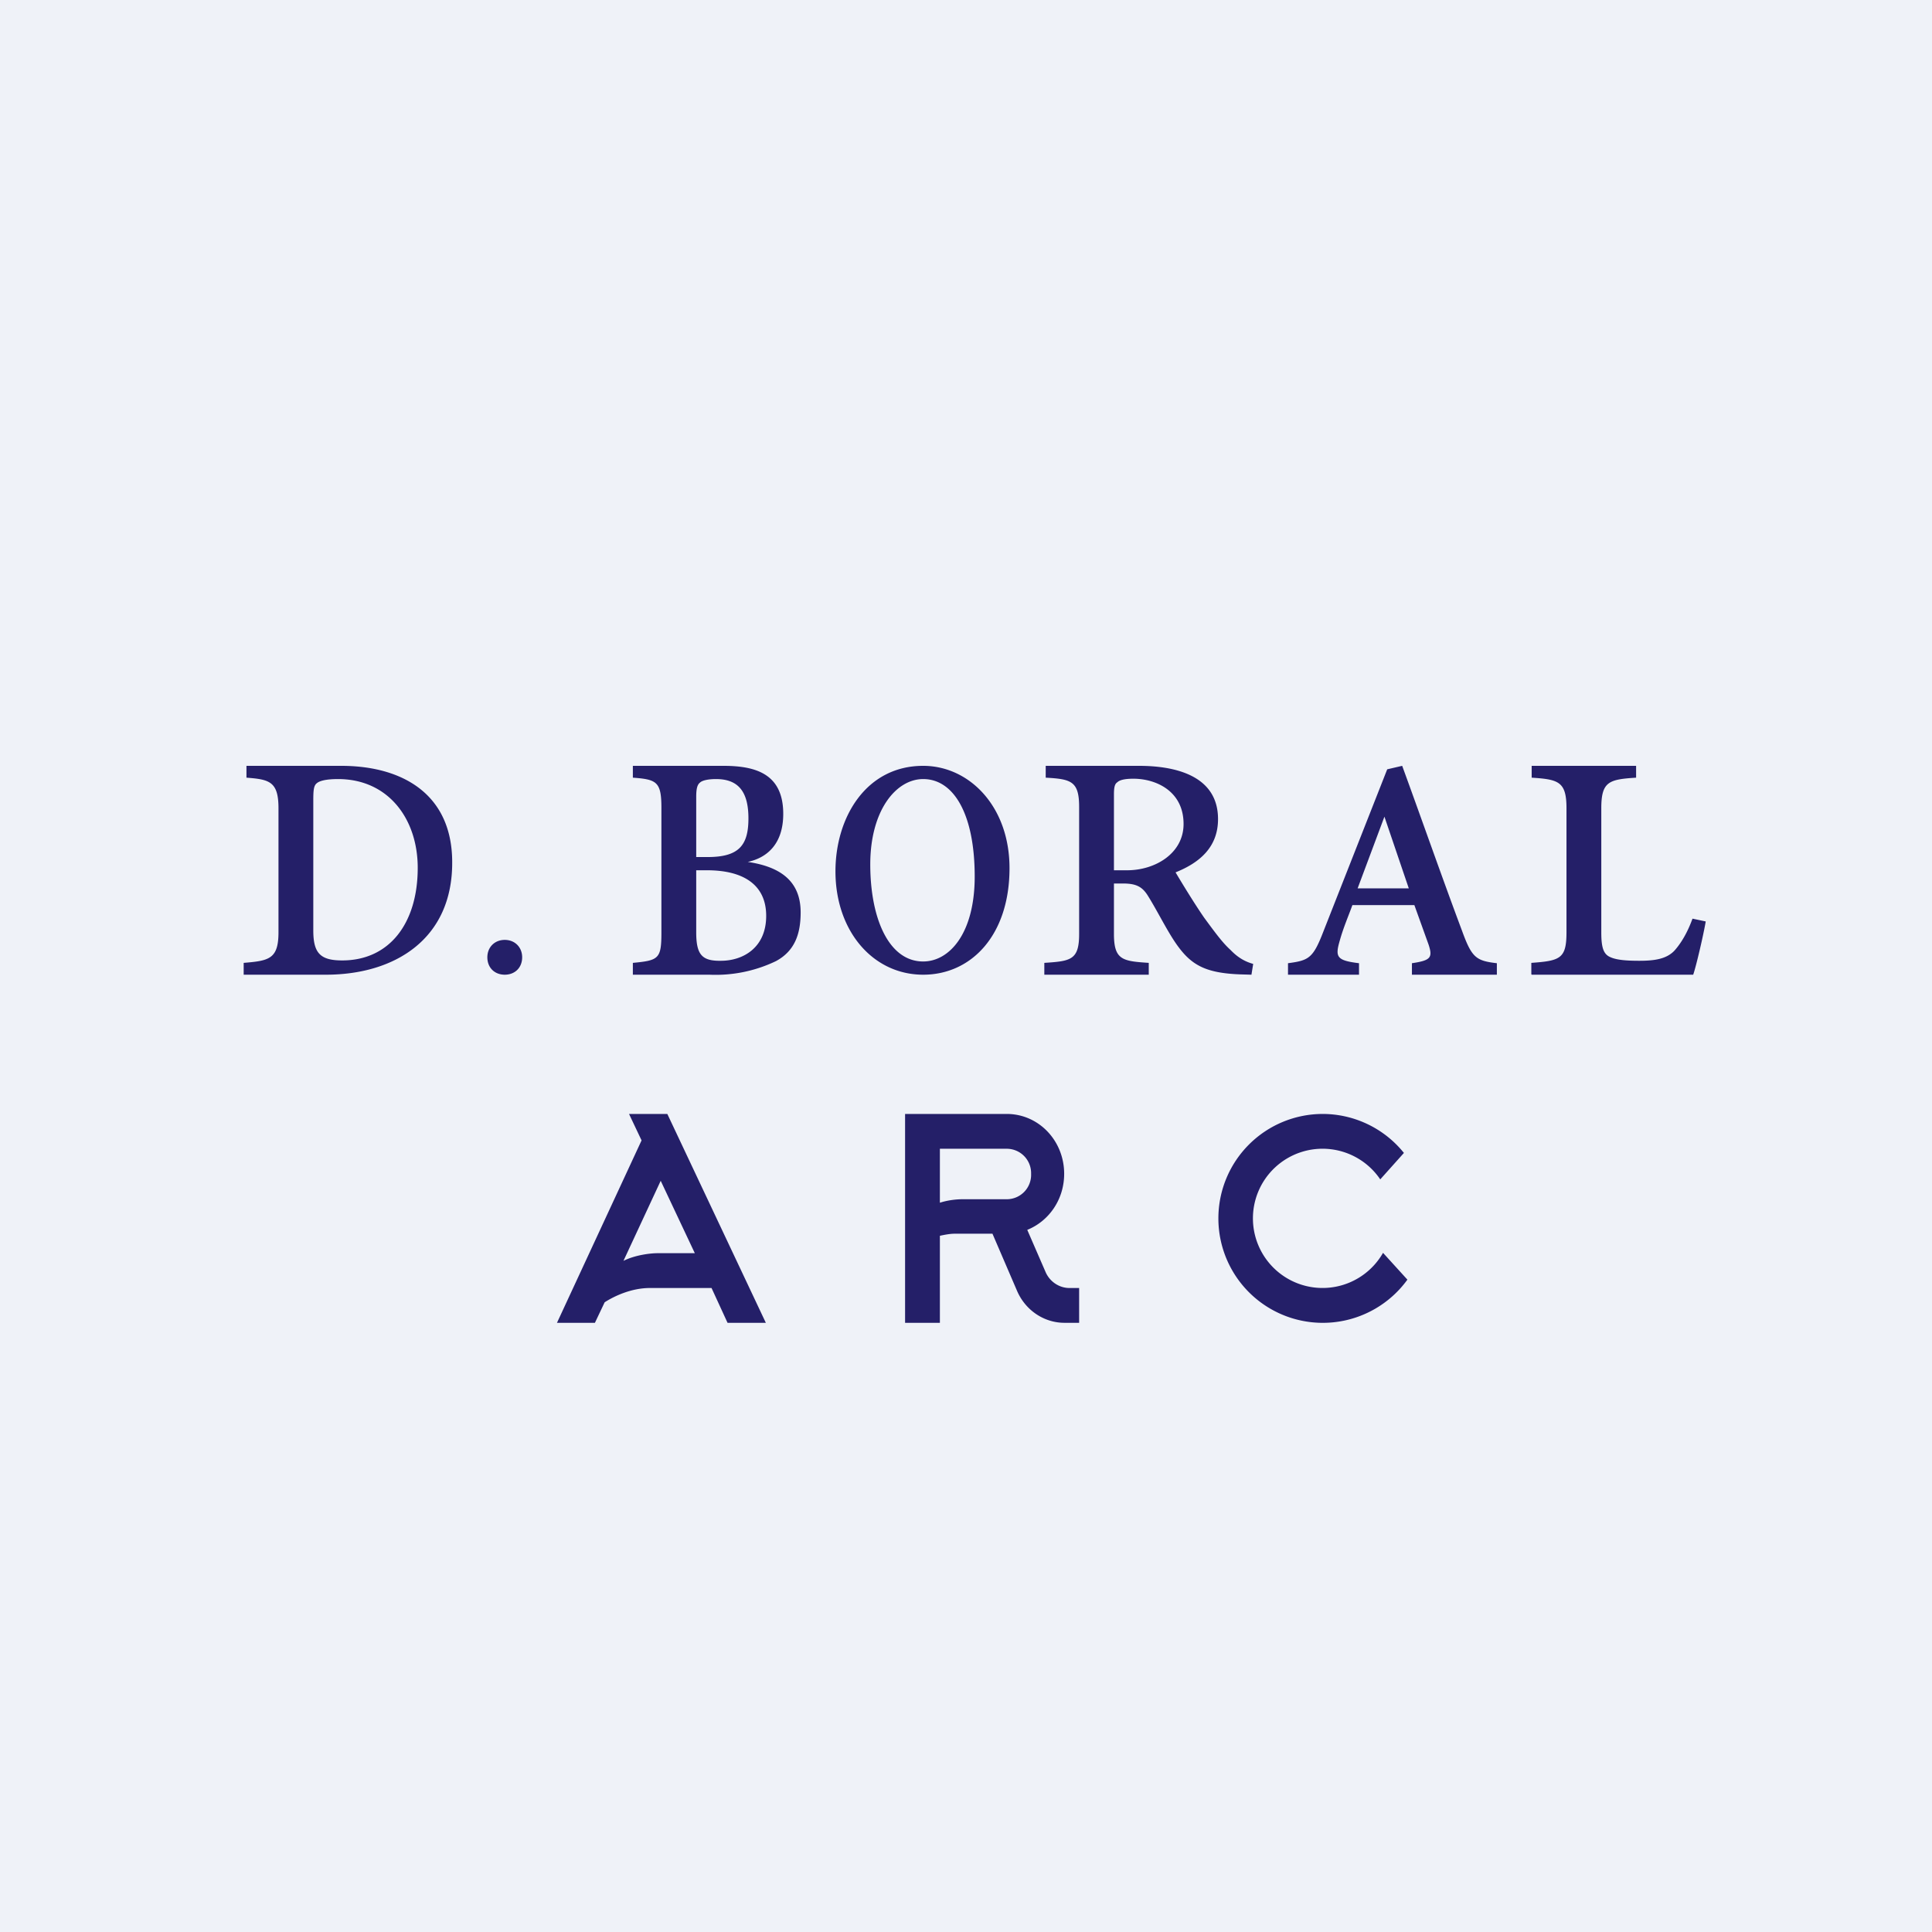 <?xml version="1.0" encoding="UTF-8"?>
<!-- generated by Finnhub -->
<svg viewBox="0 0 55.5 55.5" xmlns="http://www.w3.org/2000/svg">
<path d="M 0,0 H 55.5 V 55.5 H 0 Z" fill="rgb(239, 242, 248)"/>
<path d="M 43.99,27.985 V 27.66 C 44.82,27.6 45,27.54 45,26.78 V 23.22 C 45,22.45 44.77,22.39 44,22.34 V 22 H 47 V 22.34 C 46.22,22.39 46,22.45 46,23.22 V 26.79 C 46,27.24 46.07,27.42 46.27,27.5 C 46.45,27.58 46.74,27.6 47.09,27.6 C 47.53,27.6 47.87,27.55 48.1,27.31 C 48.27,27.12 48.46,26.83 48.62,26.39 L 49,26.47 C 48.94,26.83 48.73,27.74 48.64,28 H 44 Z M 37,28 V 27.67 C 37.6,27.59 37.72,27.53 38.02,26.75 L 39.85,22.1 L 40.28,22 C 40.84,23.53 41.43,25.22 42,26.74 C 42.28,27.51 42.4,27.6 43,27.67 V 28 H 40.56 V 27.67 C 41.1,27.59 41.16,27.51 41.04,27.14 L 40.63,26 H 38.85 C 38.75,26.28 38.59,26.65 38.49,27.01 C 38.35,27.49 38.39,27.59 39.04,27.67 V 28 H 37 Z M 39,25.52 H 40.47 L 39.77,23.46 L 39,25.52 Z M 35.95,28 L 35.61,27.99 C 34.61,27.95 34.21,27.71 33.8,27.13 C 33.52,26.73 33.26,26.19 32.98,25.74 C 32.82,25.48 32.65,25.38 32.26,25.38 H 32 V 26.83 C 32,27.58 32.25,27.61 33,27.66 V 28 H 30 V 27.66 C 30.76,27.61 31,27.58 31,26.83 V 23.18 C 31,22.44 30.77,22.38 30.04,22.34 V 22 H 32.72 C 33.74,22 34.99,22.27 34.99,23.53 C 34.99,24.33 34.47,24.78 33.77,25.06 C 33.93,25.33 34.3,25.94 34.59,26.36 C 34.95,26.85 35.13,27.09 35.35,27.29 C 35.58,27.53 35.79,27.63 36,27.69 L 35.95,28 Z M 32,25 H 32.38 C 33.18,25 34,24.52 34,23.67 C 34,22.72 33.2,22.37 32.56,22.37 C 32.3,22.37 32.16,22.41 32.1,22.47 C 32.02,22.52 32,22.62 32,22.83 V 25 Z M 26.52,28 C 25.08,28 24,26.75 24,25.03 C 24,23.48 24.88,22 26.52,22 C 27.84,22 29,23.16 29,24.94 C 29,26.87 27.9,28 26.52,28 Z M 26.52,27.62 C 27.27,27.62 28,26.82 28,25.18 C 28,23.39 27.4,22.38 26.52,22.38 C 25.74,22.38 25,23.28 25,24.83 C 25,26.38 25.53,27.62 26.52,27.62 Z M 18.18,28 V 27.66 C 18.93,27.59 19,27.54 19,26.78 V 23.21 C 19,22.46 18.87,22.39 18.18,22.34 V 22 H 20.78 C 21.71,22 22.5,22.23 22.5,23.38 C 22.5,24.24 22.04,24.64 21.48,24.76 C 22.43,24.9 23,25.32 23,26.21 C 23,26.83 22.83,27.32 22.29,27.61 A 4,4 0 0,1 20.38,28 H 18.18 Z M 20,24.62 H 20.33 C 21.23,24.62 21.5,24.28 21.5,23.51 C 21.5,22.78 21.24,22.38 20.57,22.38 C 20.34,22.38 20.17,22.42 20.11,22.48 C 20.03,22.54 20,22.66 20,22.89 V 24.62 Z M 20.71,27.6 C 21.34,27.6 22.01,27.23 22.01,26.31 C 22.01,25.42 21.36,25 20.31,25 H 20 V 26.78 C 20,27.42 20.16,27.61 20.71,27.6 Z M 14.5,28 C 14.21,28 14,27.8 14,27.5 C 14,27.21 14.21,27 14.5,27 C 14.79,27 15,27.21 15,27.5 C 15,27.8 14.79,28 14.5,28 Z M 7,28 V 27.66 C 7.73,27.6 8,27.55 8,26.78 V 23.22 C 8,22.45 7.74,22.39 7.08,22.34 V 22 H 9.8 C 11.57,22 12.99,22.82 12.99,24.77 C 13,26.96 11.36,28 9.36,28 H 7 Z M 9.83,27.59 C 11.19,27.59 12,26.52 12,24.93 C 12,23.53 11.16,22.38 9.71,22.38 C 9.37,22.38 9.18,22.43 9.1,22.5 C 9.01,22.57 9,22.71 9,23 V 26.73 C 9,27.38 9.2,27.59 9.83,27.59 Z M 38,32 A 3,3 0 0,1 40.33,33.12 L 39.65,33.88 A 2,2 0 1,0 39.73,35.99 L 40.43,36.76 A 3,3 0 0,1 35,35 A 3,3 0 0,1 38,32 Z M 22,38 H 20.9 L 20.44,37 H 18.67 C 18.14,37 17.65,37.23 17.37,37.41 L 17.09,38 H 16 L 18.43,32.76 L 18.07,32 H 19.17 L 22,38 Z M 17.91,36.22 C 18.25,36.05 18.69,36 18.89,36 H 19.96 L 18.98,33.92 L 17.91,36.22 Z M 28.92,32 C 29.84,32 30.57,32.77 30.57,33.72 C 30.57,34.46 30.13,35.08 29.51,35.33 L 30.04,36.55 C 30.16,36.82 30.43,37 30.72,37 H 31 V 38 H 30.58 C 29.99,38 29.46,37.64 29.22,37.09 L 28.51,35.44 H 27.44 C 27.29,35.44 27.14,35.47 27,35.5 V 38 H 26 V 32 H 28.92 Z M 27,34.55 C 27.25,34.47 27.5,34.45 27.65,34.45 H 28.92 A 0.7,0.7 0 0,0 29.62,33.72 A 0.7,0.7 0 0,0 28.92,33 H 27 V 34.55 Z" fill="rgb(36, 31, 104)"/>
</svg>
